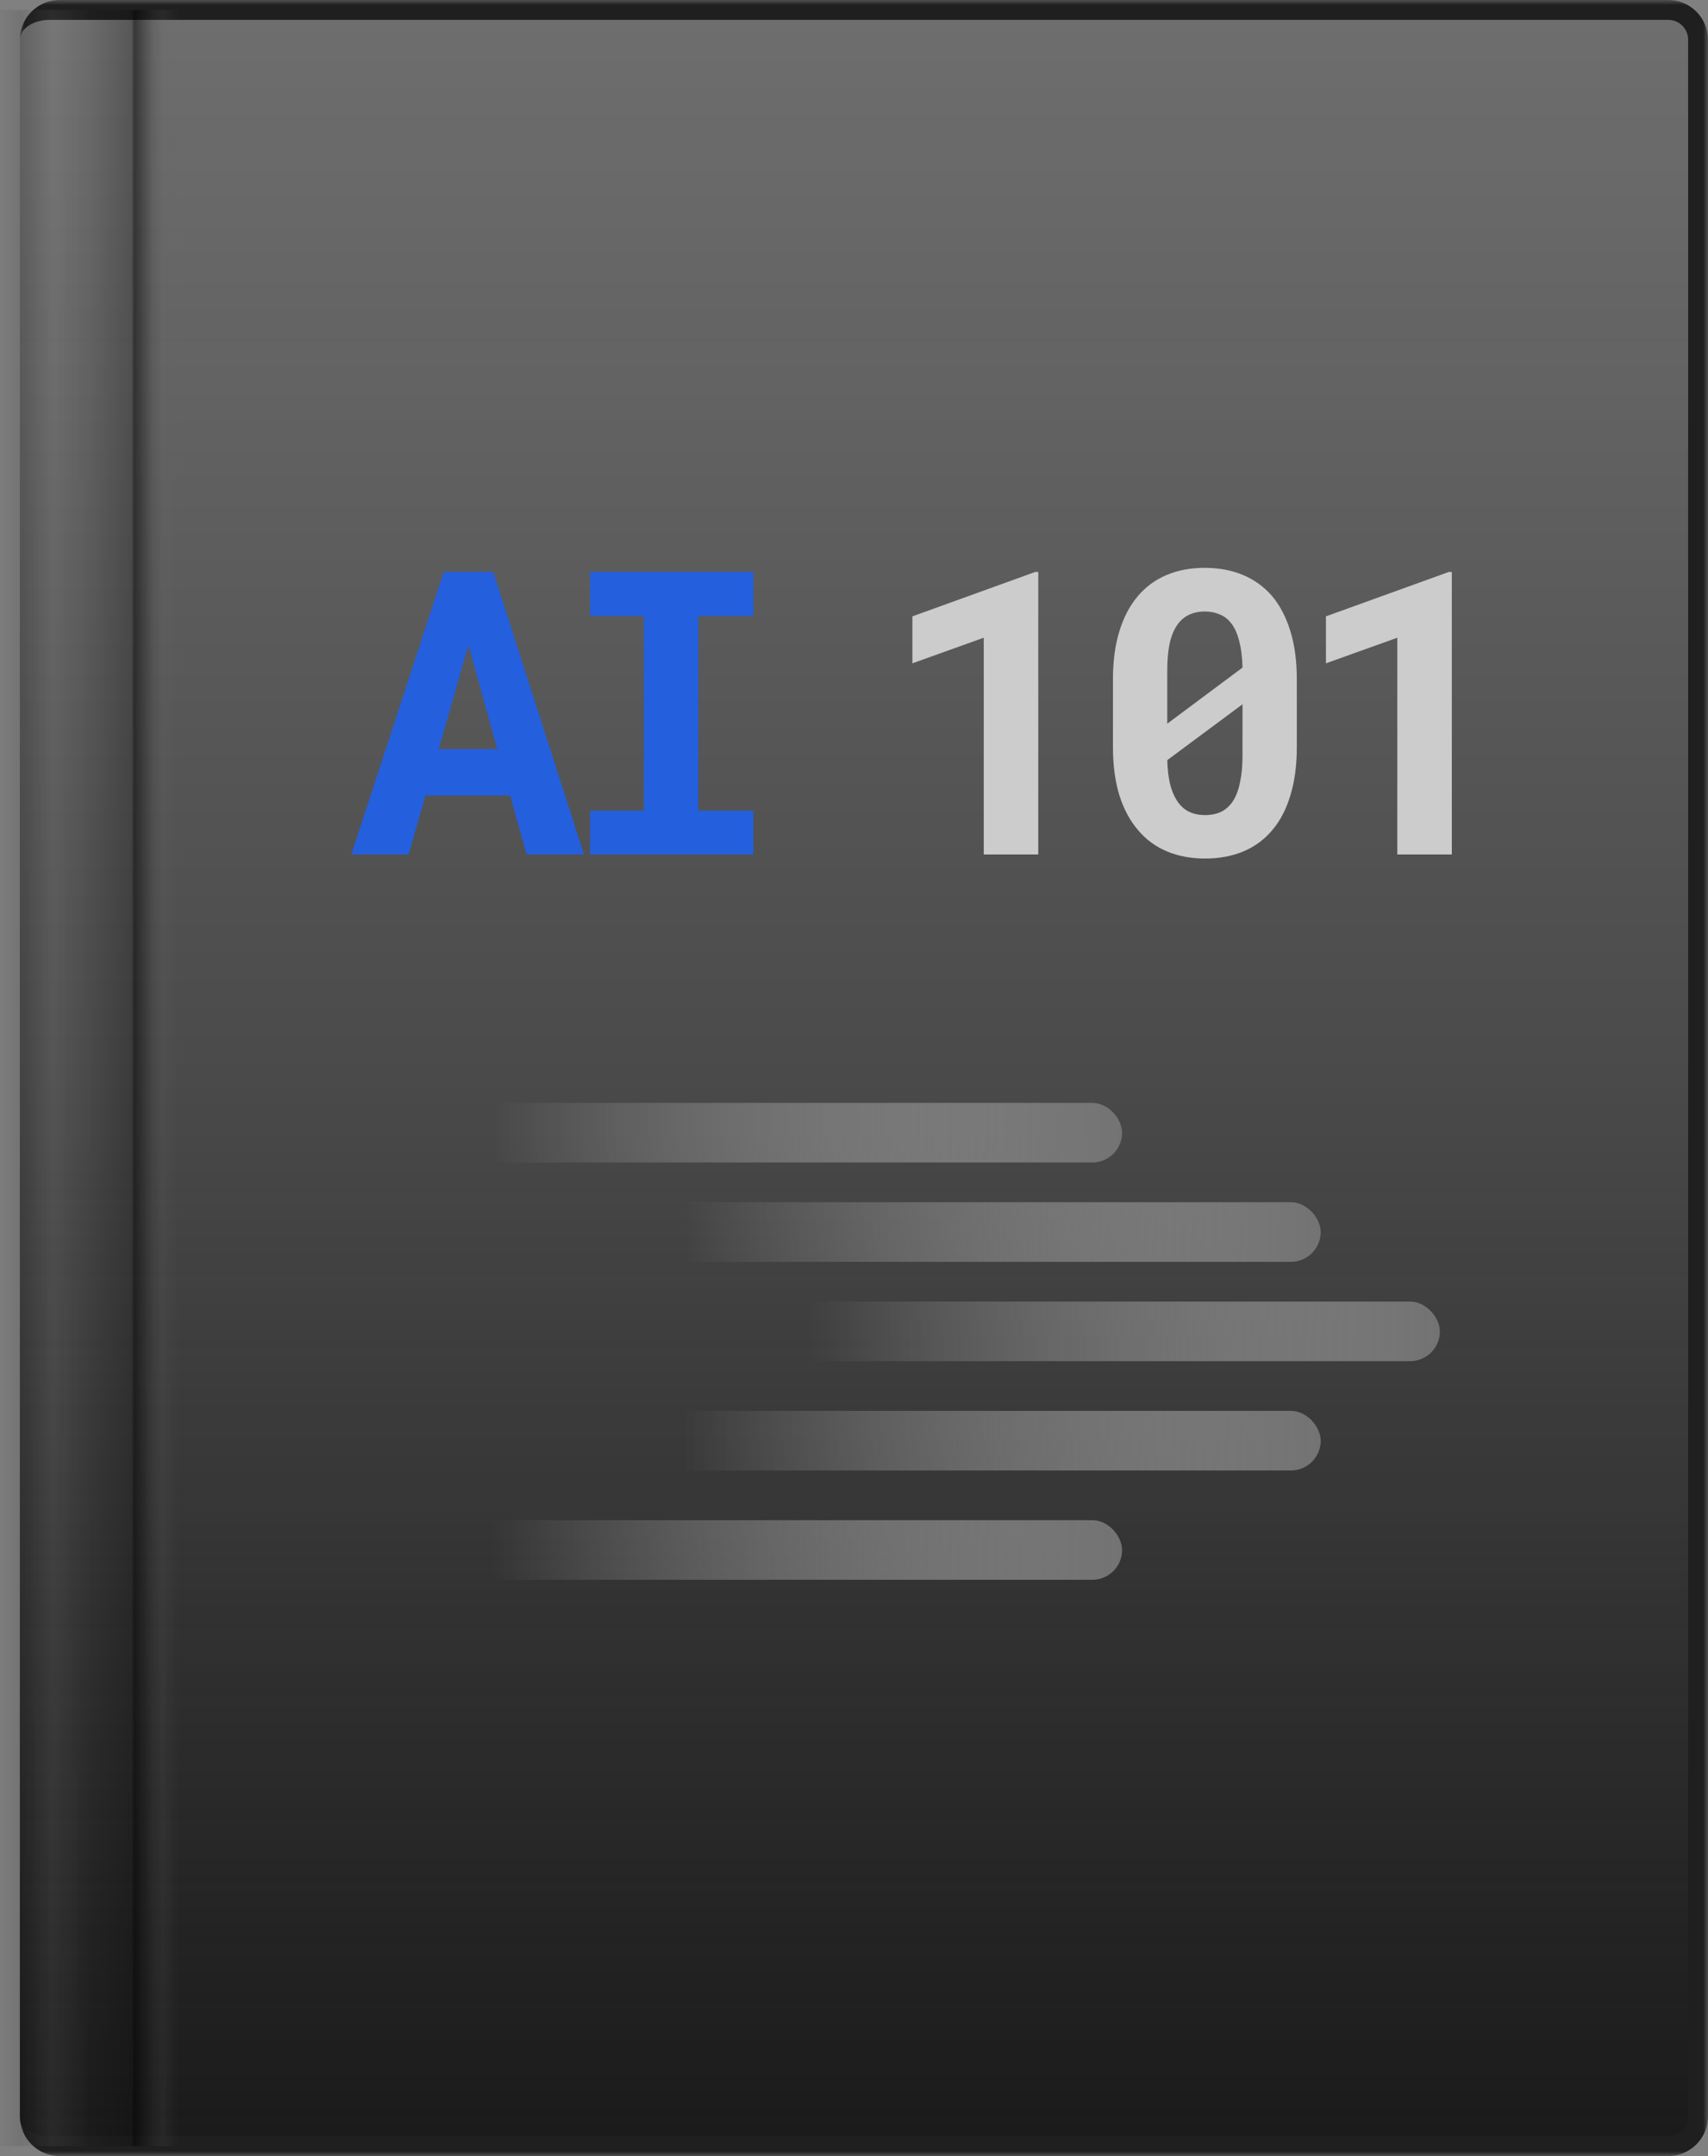 <svg width="172" height="217" viewBox="0 0 172 217" fill="none" xmlns="http://www.w3.org/2000/svg">
<rect x="0" y="0" width="172" height="217" fill="#808080" stroke="none"/>
<mask id="path-1-outside-1_206_229" maskUnits="userSpaceOnUse" x="2" y="0" width="170" height="217" fill="black">
<rect fill="white" x="2" width="170" height="217"/>
<path d="M2 4C2 2.343 3.343 1 5 1H168C169.657 1 171 2.343 171 4V213C171 214.657 169.657 216 168 216H5C3.343 216 2 214.657 2 213V4Z"/>
</mask>
<path d="M2 4C2 2.343 3.343 1 5 1H168C169.657 1 171 2.343 171 4V213C171 214.657 169.657 216 168 216H5C3.343 216 2 214.657 2 213V4Z" fill="url(#paint0_linear_206_229)"/>
<path d="M2 4C2 1.791 3.791 0 6 0H168C170.209 0 172 1.791 172 4H170C170 2.895 169.105 2 168 2H5C3.343 2 2 2.895 2 4ZM172 213C172 215.209 170.209 217 168 217H6C3.791 217 2 215.209 2 213C2 214.105 3.343 215 5 215H168C169.105 215 170 214.105 170 213H172ZM2 216V1V216ZM168 0C170.209 0 172 1.791 172 4V213C172 215.209 170.209 217 168 217V215C169.105 215 170 214.105 170 213V4C170 2.895 169.105 2 168 2V0Z" fill="#1F1F1F" mask="url(#path-1-outside-1_206_229)"/>
<rect y="1" width="18" height="215" fill="url(#paint1_linear_206_229)"/>
<rect y="1" width="18" height="215" fill="url(#paint2_linear_206_229)"/>
<path d="M51.373 80.062H42.837L41.158 86H35.377L44.693 57.562H49.673L58.814 86H53.033L51.373 80.062ZM44.185 75.394H50.084L47.173 64.926L44.185 75.394ZM59.423 57.562H75.868V61.996H70.321V81.586H75.868V86H59.423V81.586H64.833V61.996H59.423V57.562Z" fill="#245FDE"/>
<path d="M104.555 86H99.066V64.184L91.879 66.762V62.035L104.262 57.562H104.555V86ZM130.593 75.18C130.593 77.016 130.378 78.637 129.948 80.043C129.532 81.436 128.926 82.602 128.132 83.539C127.338 84.49 126.368 85.206 125.222 85.688C124.076 86.169 122.787 86.41 121.355 86.41C119.935 86.41 118.653 86.169 117.507 85.688C116.361 85.206 115.391 84.49 114.597 83.539C113.79 82.602 113.165 81.436 112.722 80.043C112.292 78.637 112.077 77.016 112.077 75.18V68.383C112.077 66.547 112.292 64.932 112.722 63.539C113.152 62.133 113.77 60.954 114.577 60.004C115.372 59.066 116.335 58.357 117.468 57.875C118.614 57.393 119.896 57.152 121.316 57.152C122.748 57.152 124.037 57.393 125.183 57.875C126.329 58.357 127.305 59.066 128.113 60.004C128.907 60.954 129.519 62.133 129.948 63.539C130.378 64.932 130.593 66.547 130.593 68.383V75.18ZM117.546 72.836L125.124 67.191C125.098 66.124 124.981 65.212 124.773 64.457C124.577 63.689 124.284 63.077 123.894 62.621C123.594 62.257 123.223 61.99 122.78 61.82C122.351 61.638 121.863 61.547 121.316 61.547C120.704 61.547 120.163 61.664 119.695 61.898C119.239 62.12 118.855 62.458 118.542 62.914C118.204 63.396 117.95 64.021 117.78 64.789C117.624 65.557 117.546 66.469 117.546 67.523V70.668C117.546 71.293 117.546 71.71 117.546 71.918C117.546 72.126 117.546 72.432 117.546 72.836ZM125.124 76V72.699C125.124 72.269 125.124 71.957 125.124 71.762C125.124 71.553 125.124 71.26 125.124 70.883L117.546 76.508C117.572 77.367 117.657 78.129 117.8 78.793C117.956 79.457 118.171 80.01 118.445 80.453C118.757 80.987 119.154 81.384 119.636 81.644C120.118 81.905 120.691 82.035 121.355 82.035C121.967 82.035 122.507 81.924 122.976 81.703C123.445 81.469 123.835 81.117 124.148 80.648C124.473 80.154 124.714 79.522 124.87 78.754C125.04 77.973 125.124 77.055 125.124 76ZM146.202 86H140.713V64.184L133.526 66.762V62.035L145.909 57.562H146.202V86Z" fill="#CCCCCC"/>
<rect x="26" y="111" width="87" height="6" rx="3" fill="url(#paint3_linear_206_229)"/>
<rect x="45" y="121" width="88" height="6" rx="3" fill="url(#paint4_linear_206_229)"/>
<rect x="58" y="131" width="87" height="6" rx="3" fill="url(#paint5_linear_206_229)"/>
<rect x="45" y="142" width="88" height="6" rx="3" fill="url(#paint6_linear_206_229)"/>
<rect x="26" y="153" width="87" height="6" rx="3" fill="url(#paint7_linear_206_229)"/>
<defs>
<linearGradient id="paint0_linear_206_229" x1="86.5" y1="1" x2="86.5" y2="216" gradientUnits="userSpaceOnUse">
<stop stop-color="#262626" stop-opacity="0.2"/>
<stop offset="0.5" stop-color="#141414" stop-opacity="0.5"/>
<stop offset="1" stop-color="#1A1A1A"/>
</linearGradient>
<linearGradient id="paint1_linear_206_229" x1="0" y1="108.5" x2="18" y2="108.5" gradientUnits="userSpaceOnUse">
<stop stop-opacity="0.03"/>
<stop offset="0.12" stop-opacity="0.1"/>
<stop offset="0.3" stop-opacity="0"/>
<stop offset="0.5" stop-opacity="0.02"/>
<stop offset="0.735" stop-opacity="0.2"/>
<stop offset="0.752" stop-opacity="0.5"/>
<stop offset="0.853" stop-opacity="0.15"/>
<stop offset="1" stop-opacity="0"/>
</linearGradient>
<linearGradient id="paint2_linear_206_229" x1="0" y1="108.5" x2="18" y2="108.5" gradientUnits="userSpaceOnUse">
<stop stop-color="white" stop-opacity="0"/>
<stop offset="0.12" stop-color="white" stop-opacity="0"/>
<stop offset="0.292" stop-color="white" stop-opacity="0.06"/>
<stop offset="0.505" stop-color="white" stop-opacity="0"/>
<stop offset="0.752" stop-color="white" stop-opacity="0"/>
<stop offset="0.91" stop-color="white" stop-opacity="0.06"/>
<stop offset="1" stop-color="white" stop-opacity="0"/>
</linearGradient>
<linearGradient id="paint3_linear_206_229" x1="26" y1="114" x2="113" y2="114" gradientUnits="userSpaceOnUse">
<stop offset="0.27" stop-color="#CCCCCC" stop-opacity="0"/>
<stop offset="1" stop-color="#737373"/>
</linearGradient>
<linearGradient id="paint4_linear_206_229" x1="45" y1="124" x2="133" y2="124" gradientUnits="userSpaceOnUse">
<stop offset="0.27" stop-color="#CCCCCC" stop-opacity="0"/>
<stop offset="1" stop-color="#737373"/>
</linearGradient>
<linearGradient id="paint5_linear_206_229" x1="58" y1="134" x2="145" y2="134" gradientUnits="userSpaceOnUse">
<stop offset="0.27" stop-color="#CCCCCC" stop-opacity="0"/>
<stop offset="1" stop-color="#737373"/>
</linearGradient>
<linearGradient id="paint6_linear_206_229" x1="45" y1="145" x2="133" y2="145" gradientUnits="userSpaceOnUse">
<stop offset="0.27" stop-color="#CCCCCC" stop-opacity="0"/>
<stop offset="1" stop-color="#737373"/>
</linearGradient>
<linearGradient id="paint7_linear_206_229" x1="26" y1="156" x2="113" y2="156" gradientUnits="userSpaceOnUse">
<stop offset="0.27" stop-color="#CCCCCC" stop-opacity="0"/>
<stop offset="1" stop-color="#737373"/>
</linearGradient>
</defs>
</svg>

